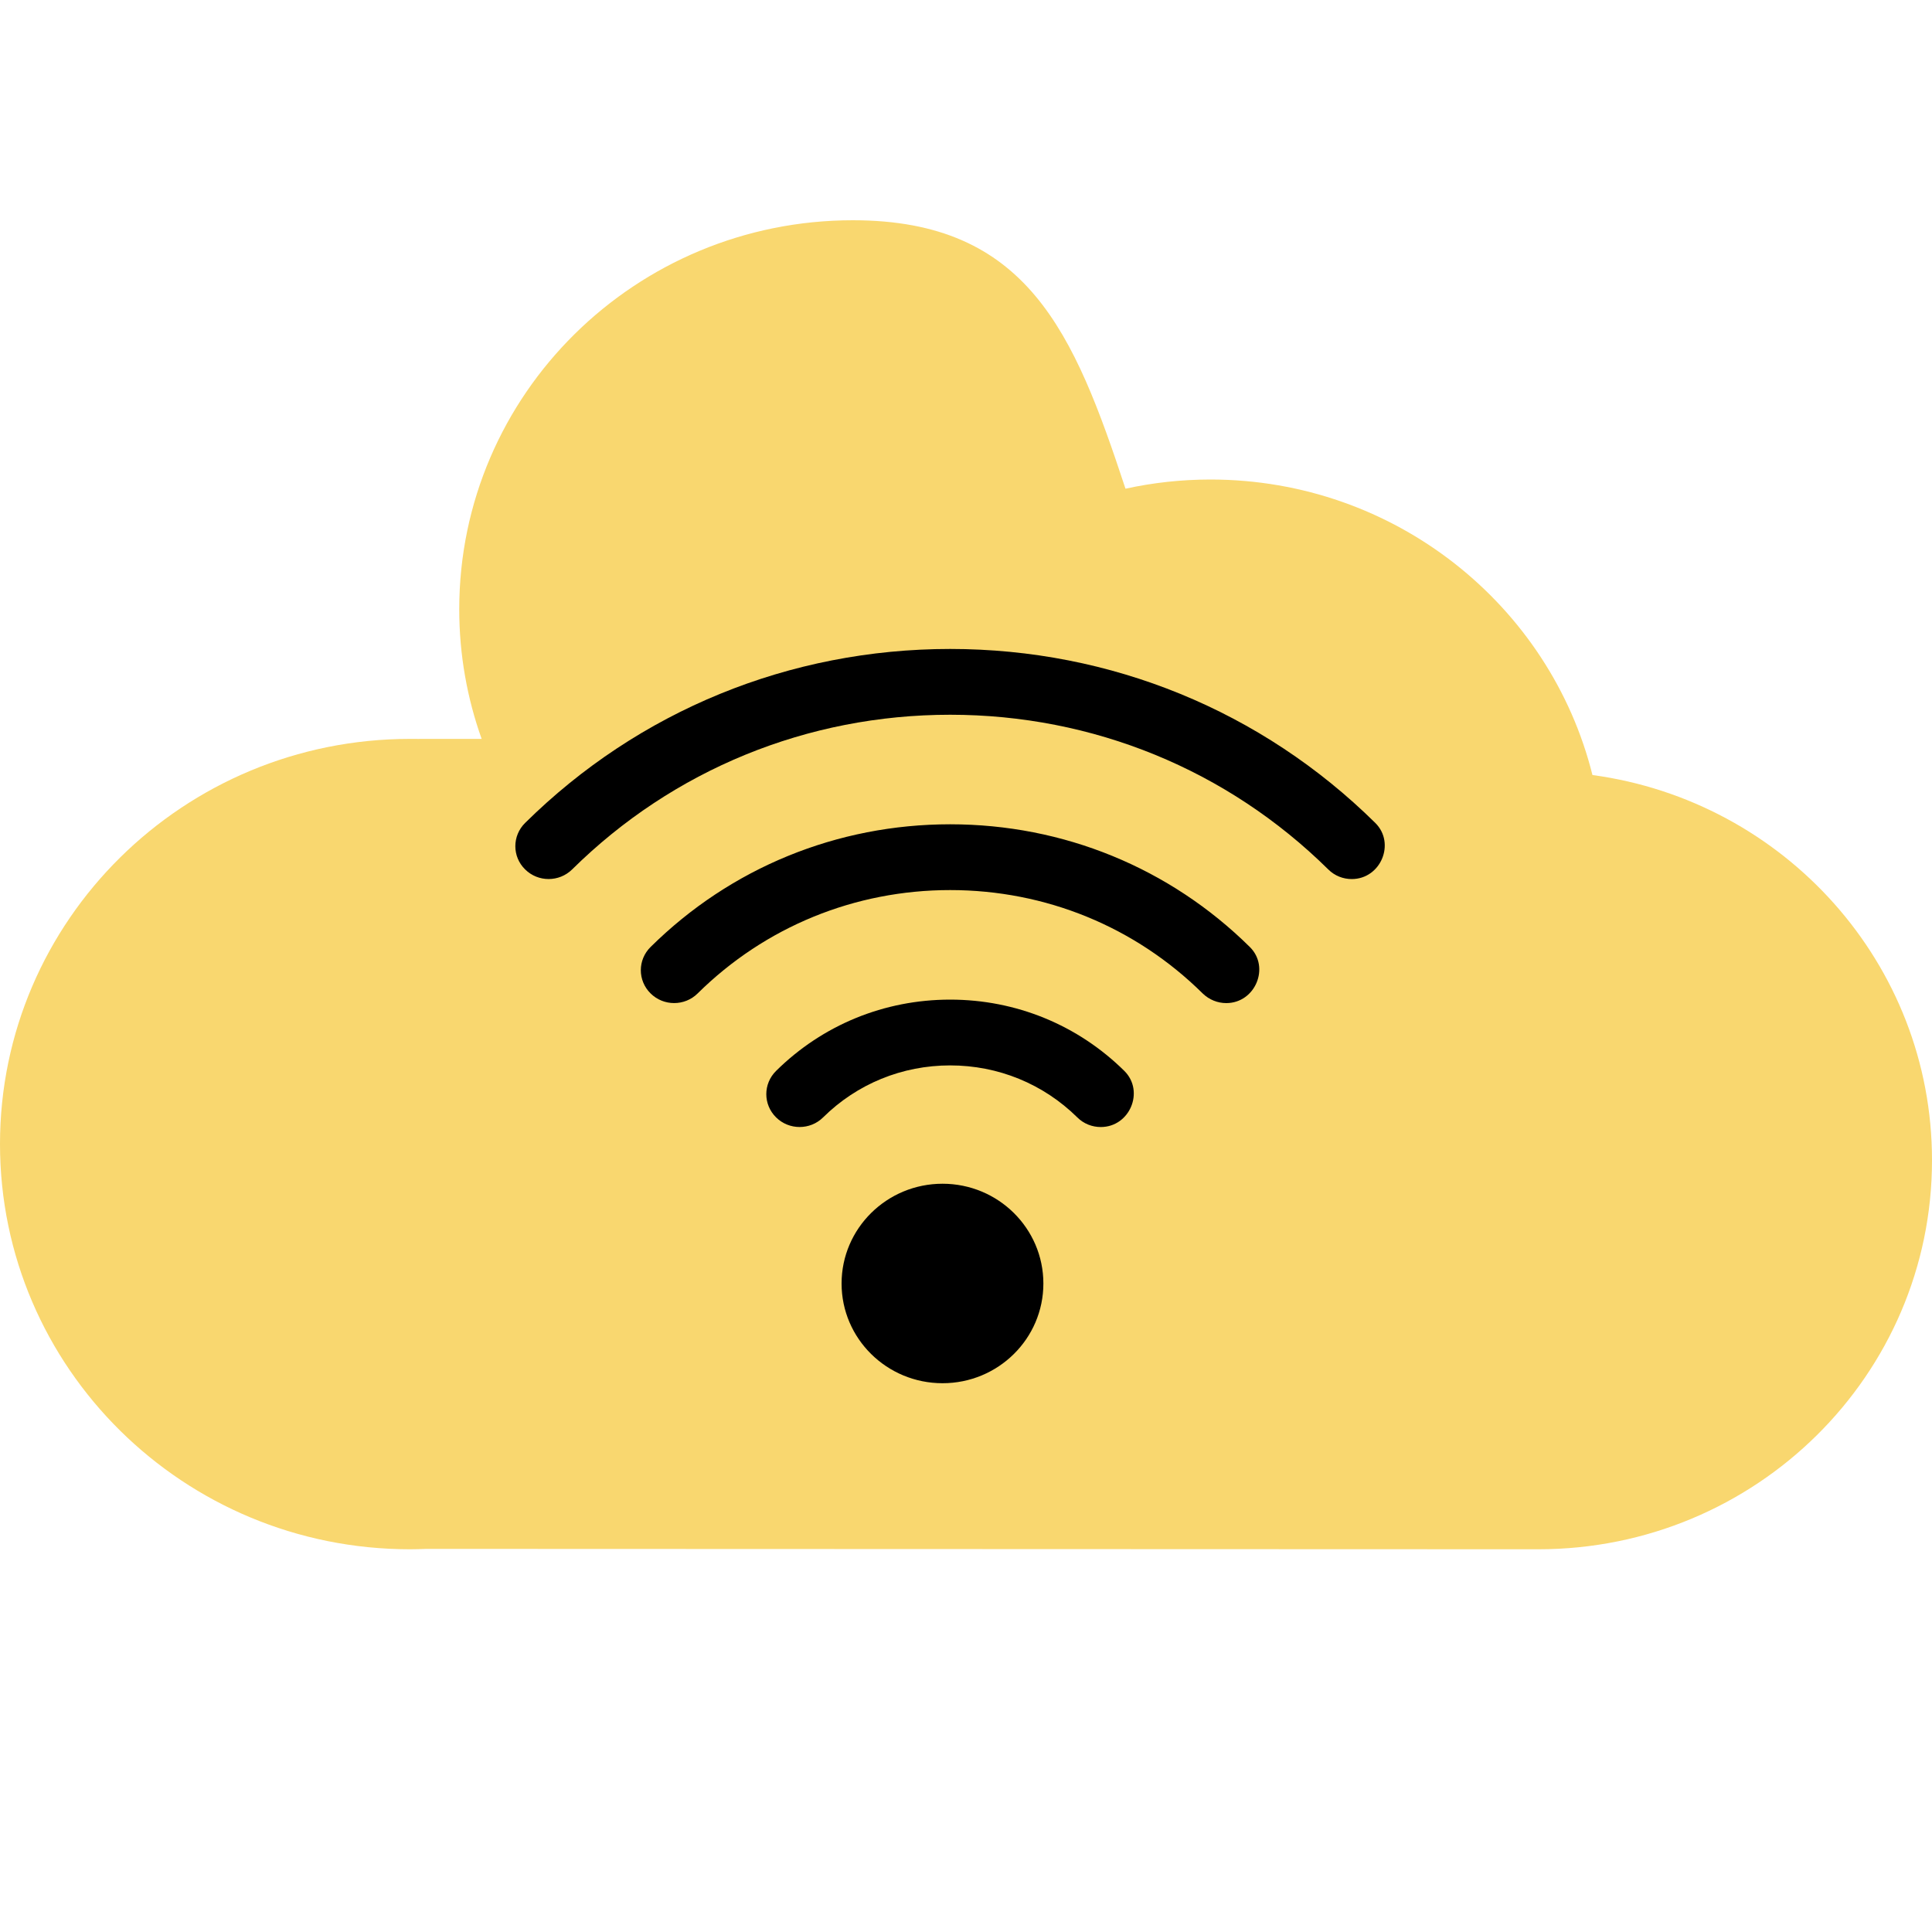 <?xml version="1.0" encoding="UTF-8"?>
<svg width="20px" height="20px" viewBox="0 0 20 20" version="1.1" xmlns="http://www.w3.org/2000/svg" xmlns:xlink="http://www.w3.org/1999/xlink">
    <!-- Generator: Sketch 46.2 (44496) - http://www.bohemiancoding.com/sketch -->
    <title>sidebar_wp_icon</title>
    <desc>Created with Sketch.</desc>
    <defs></defs>
    <g id="Social-Streams-Common" stroke="none" stroke-width="1" fill="none" fill-rule="evenodd">
        <g id="sidebar_wp_icon" fill-rule="nonzero">
            <g id="Logo-Copy-3" transform="translate(0, 1)">
                <g id="021-cloud" transform="translate(0, 1.28)">
                    <path d="M16.485,5.743 C16.047,3.987 14.442,2.684 12.53,2.684 C12.228,2.684 11.934,2.717 11.651,2.779 C11.119,1.166 10.638,0 8.829,0 C6.578,0 4.754,1.803 4.754,4.027 C4.754,4.497 4.836,4.949 4.986,5.369 L4.414,5.369 C4.358,5.37 4.301,5.369 4.244,5.369 C1.9,5.369 0,7.247 0,9.563 C0,11.88 1.9,13.758 4.244,13.758 C4.301,13.758 4.358,13.756 4.414,13.754 L15.925,13.758 C18.176,13.758 20,11.955 20,9.731 C20,7.695 18.471,6.012 16.485,5.743 Z" id="Shape-Copy-2" fill="#F9D76F"></path>
                    <path d="M9.757,12.039 C9.18,12.039 8.712,11.577 8.712,11.007 C8.712,10.437 9.18,9.974 9.757,9.974 C10.334,9.974 10.801,10.437 10.801,11.007 C10.801,11.577 10.334,12.039 9.757,12.039 Z M13.993,6.82 C13.905,6.82 13.817,6.787 13.75,6.72 C12.704,5.688 11.314,5.119 9.836,5.119 C8.358,5.119 6.968,5.688 5.923,6.72 C5.788,6.853 5.57,6.853 5.436,6.72 C5.301,6.588 5.301,6.372 5.436,6.239 C6.611,5.078 8.174,4.438 9.836,4.438 C11.498,4.438 13.061,5.078 14.237,6.239 C14.449,6.449 14.294,6.82 13.993,6.82 Z M12.694,8.104 C12.606,8.104 12.518,8.07 12.45,8.004 C11.752,7.314 10.824,6.934 9.836,6.934 C8.849,6.934 7.92,7.314 7.222,8.004 C7.088,8.137 6.869,8.137 6.735,8.004 C6.6,7.871 6.6,7.656 6.735,7.523 C7.563,6.704 8.665,6.253 9.836,6.253 C11.008,6.253 12.109,6.704 12.938,7.523 C13.15,7.732 12.995,8.104 12.694,8.104 Z M11.395,9.387 C11.307,9.387 11.219,9.354 11.152,9.287 C10.8,8.94 10.333,8.749 9.836,8.749 C9.339,8.749 8.872,8.94 8.521,9.287 C8.387,9.42 8.168,9.42 8.034,9.287 C7.899,9.154 7.899,8.939 8.034,8.806 C8.515,8.33 9.155,8.068 9.836,8.068 C10.517,8.068 11.157,8.33 11.639,8.806 C11.851,9.016 11.696,9.387 11.395,9.387 Z" id="Combined-Shape" fill="#000000"></path>
                </g>
            </g>
        </g>
    </g>
</svg>